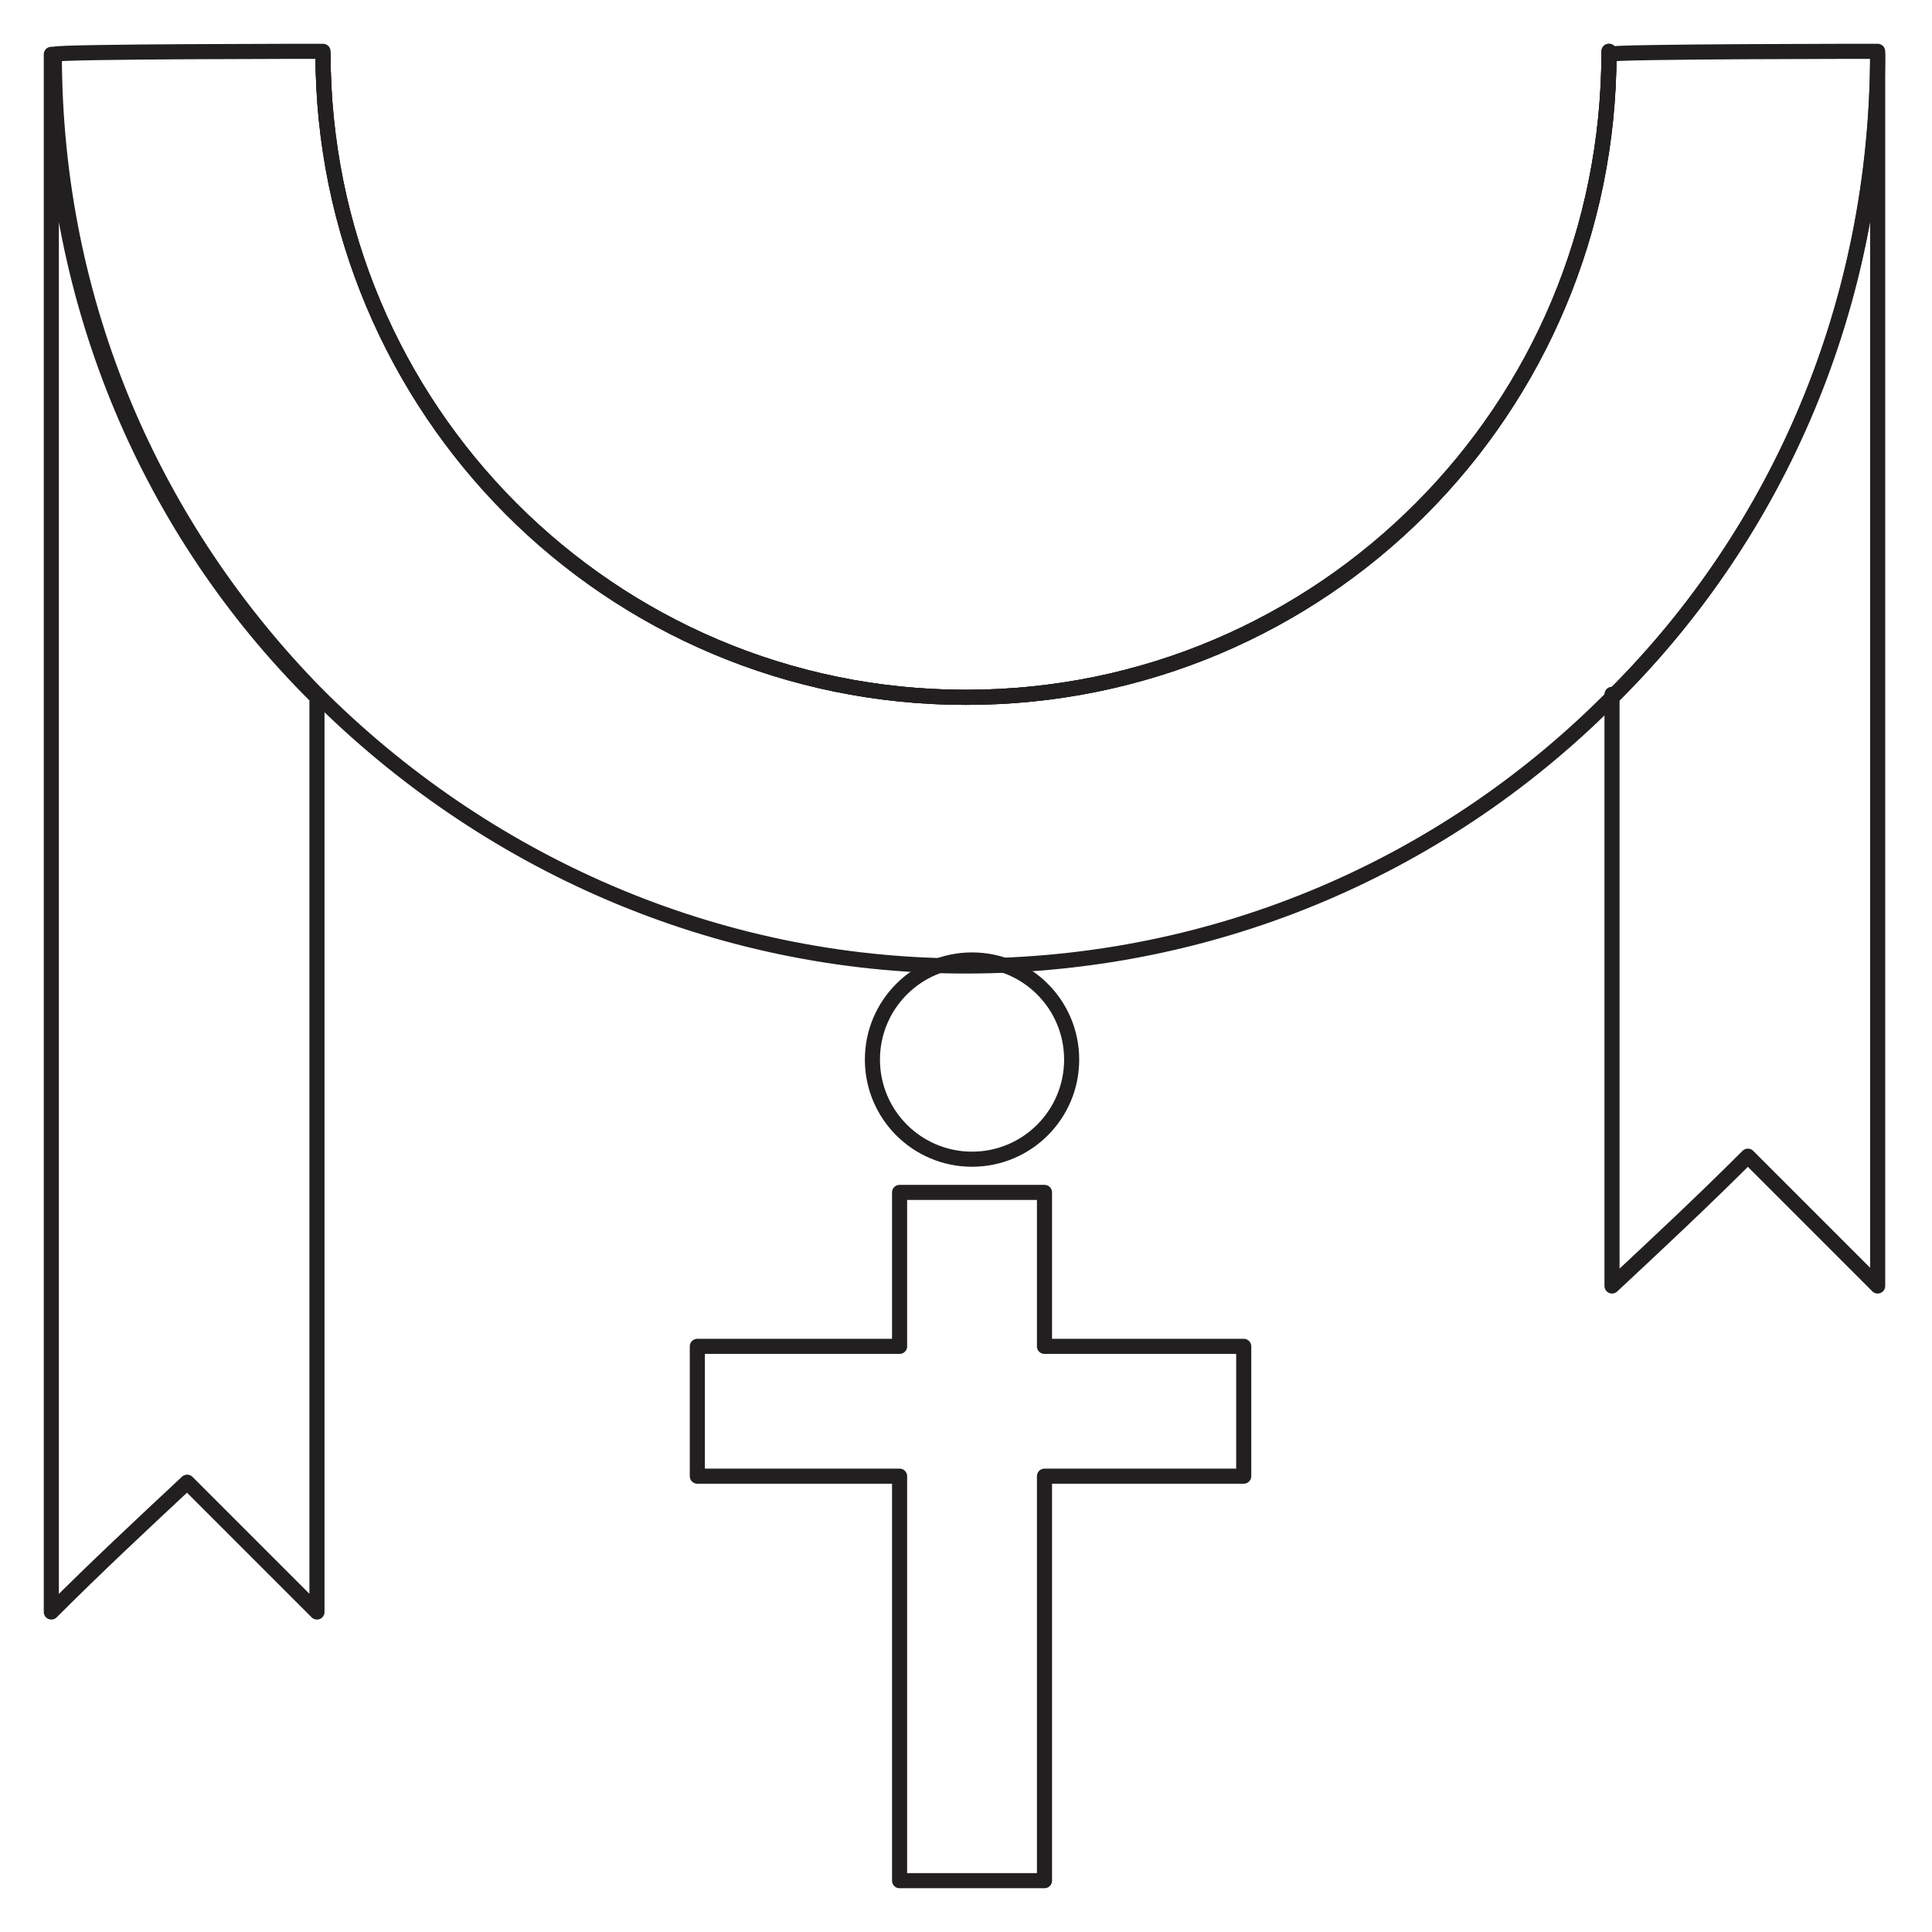 <?xml version="1.0" encoding="UTF-8"?><svg id="Layer_1" xmlns="http://www.w3.org/2000/svg" viewBox="0 0 64 64"><defs><style>.cls-1{fill:none;stroke:#221f20;stroke-linecap:round;stroke-linejoin:round;stroke-width:.5px;}</style></defs><path class="cls-1" d="M62.2,1.7h0c0,8.4-3.3,15.9-8.7,21.3-5.5,5.6-13.1,9-21.5,9s-16-3.5-21.5-9C5.1,17.5,1.8,10.1,1.8,1.8h0c0-.1,8.9-.1,8.9-.1h0c0,11.9,9.5,21.4,21.3,21.4S53.3,13.5,53.3,1.8h0c0-.1,8.9-.1,8.9-.1Z"/><path class="cls-1" d="M53.3,1.7h0c0,11.9-9.5,21.4-21.3,21.4S10.7,13.5,10.7,1.8h0"/><path class="cls-1" d="M53.3,1.7h0c0,11.9-9.5,21.4-21.3,21.4S10.7,13.5,10.7,1.8h0"/><path class="cls-1" d="M10.5,23v30.4c-1.4-1.4-2.8-2.8-4.3-4.3-1.5,1.4-3,2.8-4.5,4.3V1.8c0,8.3,3.3,15.8,8.7,21.2Z"/><path class="cls-1" d="M53.5,23c5.4-5.4,8.7-12.9,8.7-21.2v40.8c-1.4-1.4-2.8-2.8-4.3-4.3-1.5,1.5-3,2.9-4.5,4.3v-19.6Z"/><polygon class="cls-1" points="41.2 44.6 41.2 48.9 34.6 48.9 34.6 62.3 29.8 62.3 29.8 48.9 23.1 48.9 23.1 44.6 29.8 44.6 29.8 39.5 34.6 39.5 34.6 44.6 41.2 44.6"/><circle class="cls-1" cx="32.2" cy="35.1" r="3.3"/></svg>